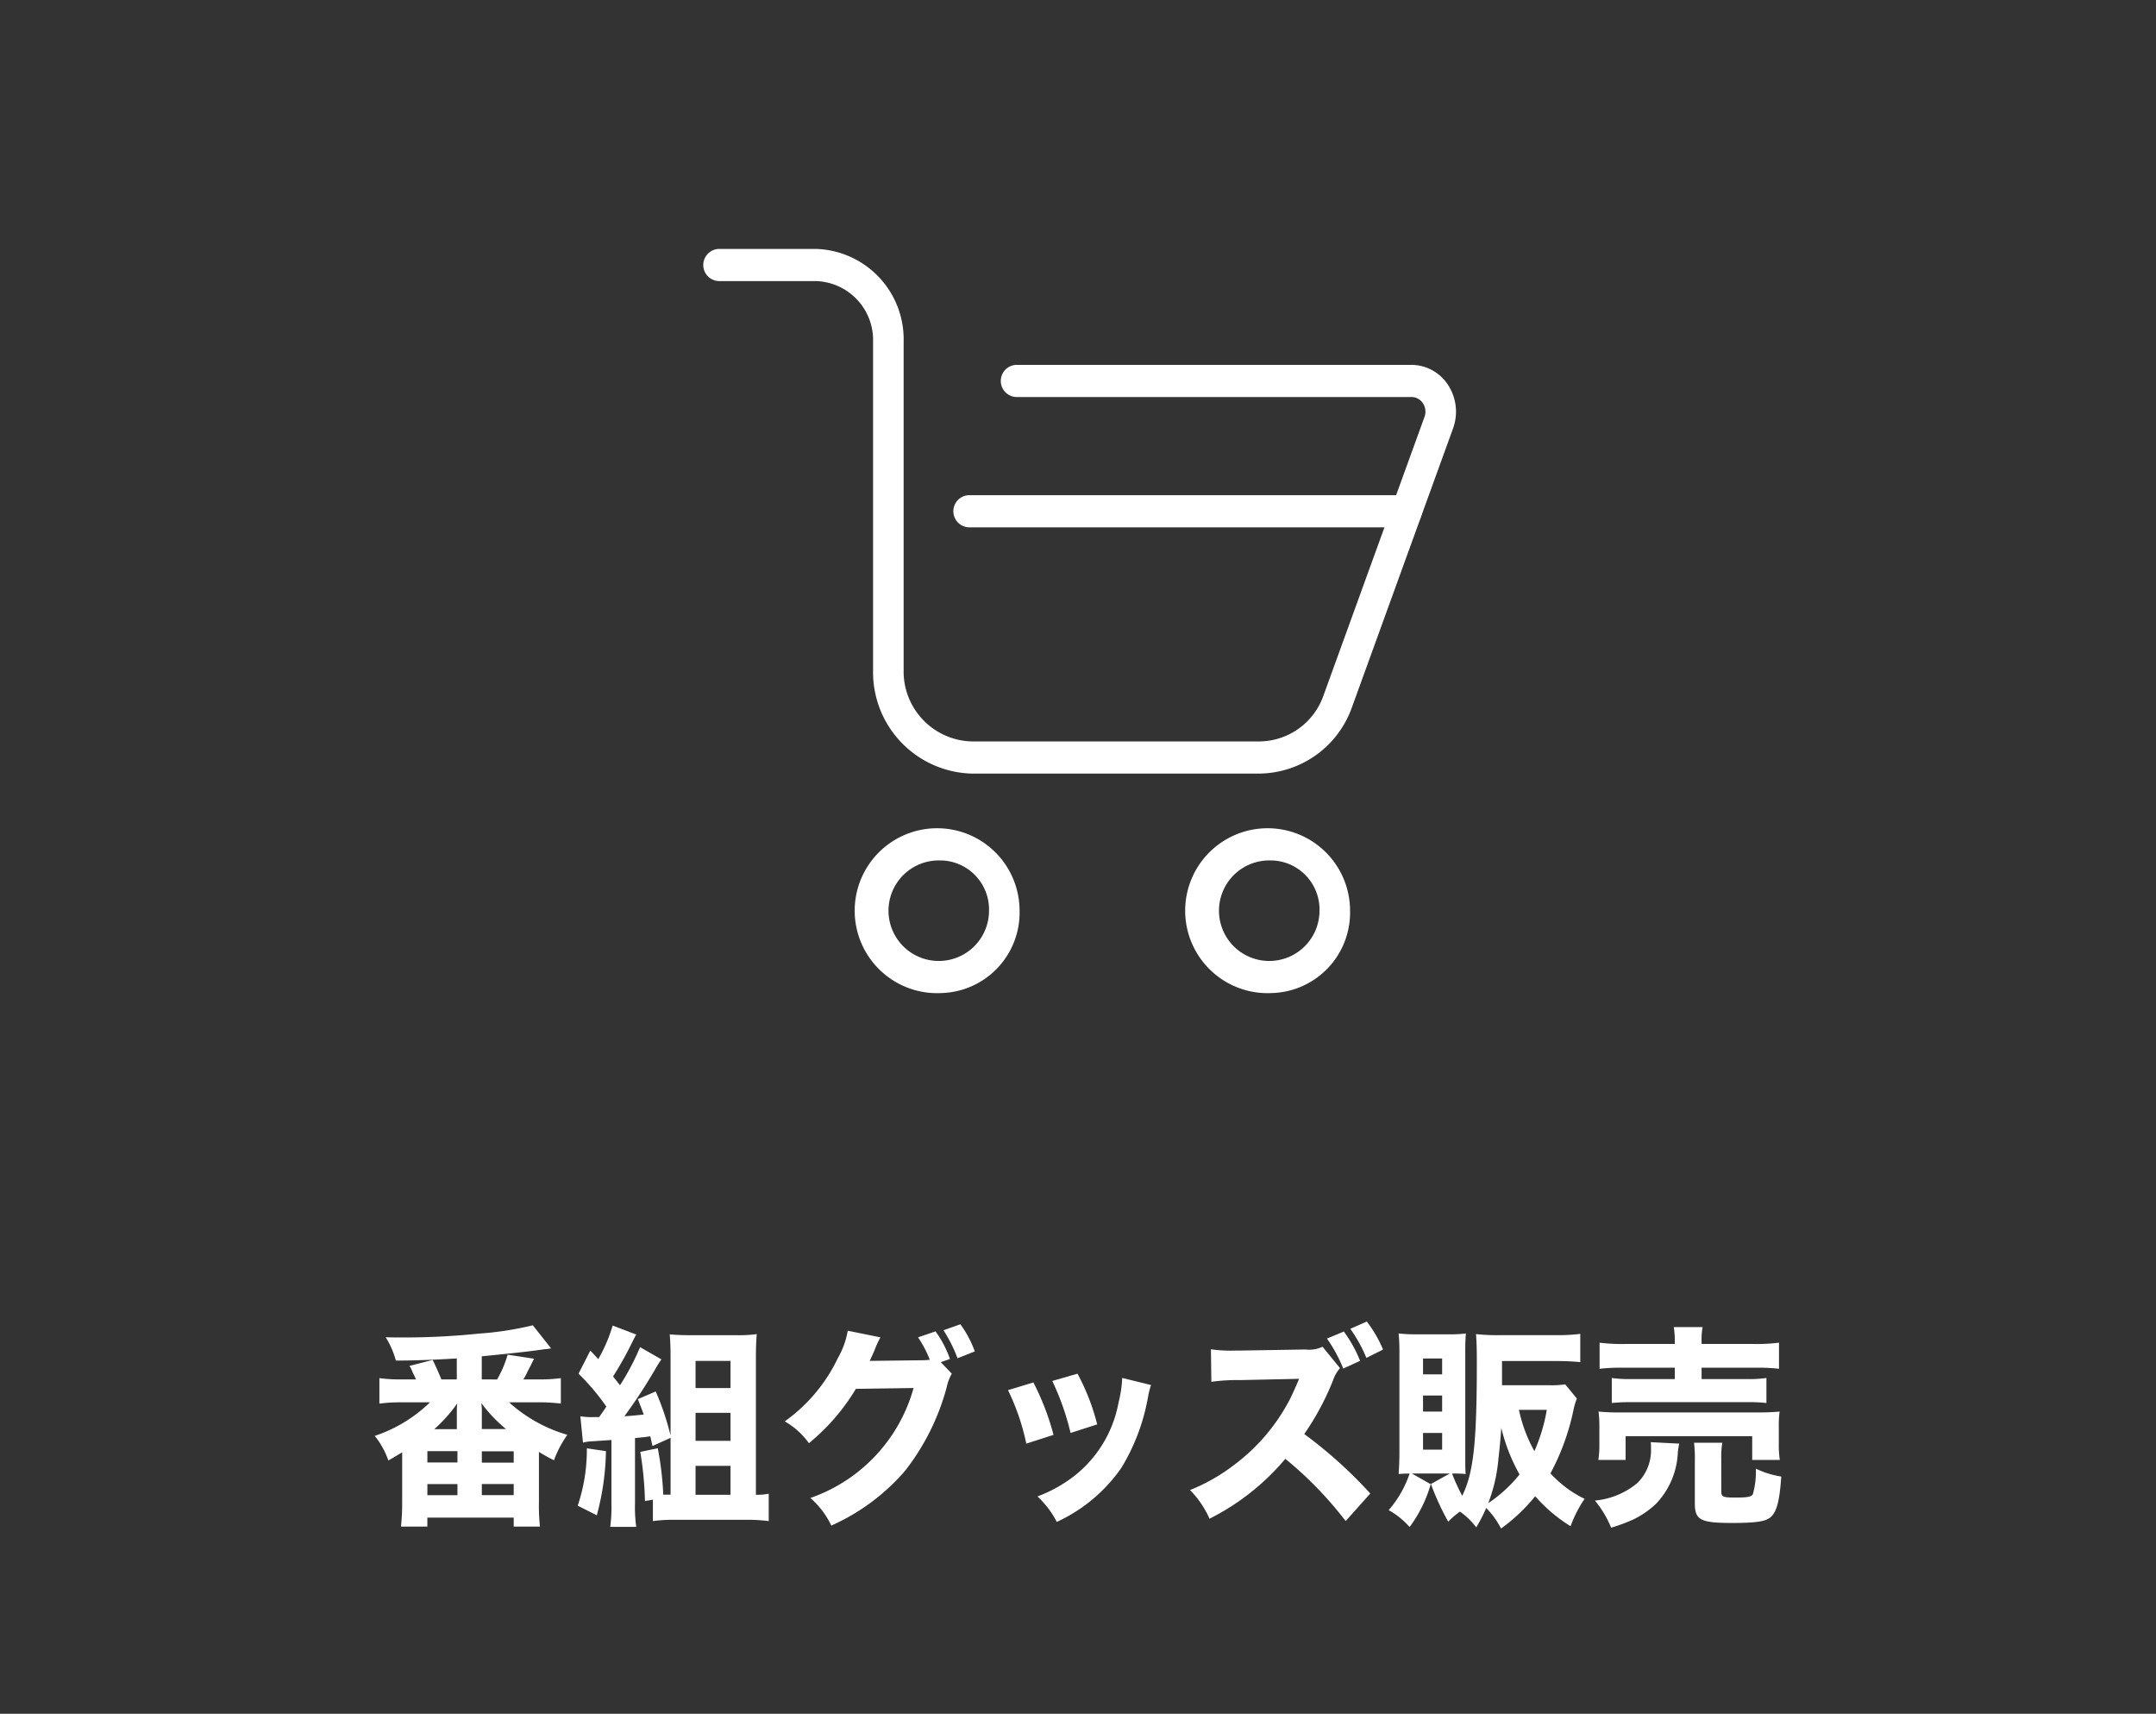 <svg xmlns="http://www.w3.org/2000/svg" xmlns:xlink="http://www.w3.org/1999/xlink" width="151" height="120" viewBox="0 0 151 120">
  <rect x="0" y="0" width="151" height="120" fill="#333333" stroke="none"/>
  <defs>
    <clipPath id="clip-path">
      <rect id="長方形_3" data-name="長方形 3" width="151" height="120" transform="translate(1703 540)" fill="none" stroke="#707070" stroke-width="1"/>
    </clipPath>
  </defs>
  <g id="bnr_stores" transform="translate(-1703 -540)" clip-path="url(#clip-path)">
    <g id="グループ_6" data-name="グループ 6" transform="translate(156.979 -4.569)">
      <g id="グループ_2" data-name="グループ 2" transform="translate(1572.268 637.101)">
        <g id="グループ_1" data-name="グループ 1" transform="translate(0 0)">
          <path id="パス_1" data-name="パス 1" d="M1580.835,685.343a7.608,7.608,0,0,0,.74-1.737l1.85.284c-.1.21-.185.359-.228.464-.115.21-.185.359-.214.4a3.3,3.3,0,0,1-.313.584h1.01a10.68,10.68,0,0,0,1.622-.089v1.782a12.943,12.943,0,0,0-1.622-.09h-2.006a10.338,10.338,0,0,0,4.084,2.277,7.506,7.506,0,0,0-.939,1.782c-.442-.225-.555-.284-1.053-.584v3.564a13.649,13.649,0,0,0,.071,1.663H1582v-.629h-6.048v.629h-1.85a14.534,14.534,0,0,0,.086-1.648v-3.549c-.356.209-.513.315-.968.569a5.793,5.793,0,0,0-.953-1.722,10.129,10.129,0,0,0,3.87-2.351h-1.921a12.343,12.343,0,0,0-1.623.09v-1.782a11.223,11.223,0,0,0,1.623.089h.939a1.779,1.779,0,0,1-.071-.165c-.071-.15-.128-.255-.157-.315a2.174,2.174,0,0,0-.228-.465l1.622-.419c.143.27.427.9.612,1.363h1.081v-1.468c-1.494.09-2.917.15-4.269.15a6.044,6.044,0,0,0-.711-1.633c.612.015.981.015,1.238.015a50.987,50.987,0,0,0,5.266-.269,22.557,22.557,0,0,0,3.8-.584l1.281,1.617a3.52,3.52,0,0,1-.5.061c-.057.014-.2.03-.4.06-.712.1-1.979.239-3.957.434v1.618Zm-4.881,5.811h2.106v-.794h-2.106Zm0,2.292h2.106v-.779h-2.106Zm2.063-5.931a3.867,3.867,0,0,1,.029-.494,10.5,10.5,0,0,1-1.608,1.8h1.579Zm3.444,1.3a10.116,10.116,0,0,1-1.722-1.813,2.214,2.214,0,0,0,.014.225,1.714,1.714,0,0,1,.014.24v1.348Zm-1.693,2.352H1582v-.794h-2.234Zm0,2.276H1582v-.779h-2.234Z" transform="translate(-1572.268 -681.284)" fill="#fff"/>
          <path id="パス_2" data-name="パス 2" d="M1597.974,690.369a18.325,18.325,0,0,1-.64,4.493l-1.338-.674a12.214,12.214,0,0,0,.64-4.014Zm3.259-.359c-.071-.315-.085-.4-.156-.674-.143.015-.256.03-.328.045l-.74.075v4.583a9.857,9.857,0,0,0,.086,1.633h-1.822a10.231,10.231,0,0,0,.085-1.633V689.59l-1.324.09a3.253,3.253,0,0,0-.669.09l-.184-1.843a4.778,4.778,0,0,0,.939.06h.37c.214-.285.313-.434.513-.734a15.7,15.7,0,0,0-1.95-2.306l.826-1.618c.27.285.356.374.555.6a10.8,10.8,0,0,0,1.01-2.352l1.651.629c-.086.15-.086.15-.356.689a23.983,23.983,0,0,1-1.266,2.246c.2.255.2.255.484.615a17.381,17.381,0,0,0,1.408-2.666l1.495.854a7.366,7.366,0,0,0-.4.629,37.517,37.517,0,0,1-2.192,3.355c.313-.015.754-.059,1.352-.119-.143-.4-.2-.54-.413-1.079l1.253-.539a18.766,18.766,0,0,1,1.039,3.085v-5.542c0-.569-.015-1.018-.057-1.542a14.157,14.157,0,0,0,1.423.059h3.188a9.481,9.481,0,0,0,1.481-.075c-.043.57-.057.989-.057,1.633v9.616h.128a3.734,3.734,0,0,0,.769-.075v1.917a11.859,11.859,0,0,0-1.537-.09h-5.082a10.884,10.884,0,0,0-1.494.09v-1.5l-.555.1a24.215,24.215,0,0,0-.327-3.445l1.224-.255a21.886,21.886,0,0,1,.385,3.25h.512V689.44Zm3.017-4.059h2.448v-1.9h-2.448Zm0,3.7h2.448v-1.962h-2.448Zm0,3.774h2.448V691.4h-2.448Z" transform="translate(-1581.782 -681.293)" fill="#fff"/>
          <path id="パス_3" data-name="パス 3" d="M1631.9,684.895a3.167,3.167,0,0,0-.356.944,16.377,16.377,0,0,1-2.917,5.856,14.716,14.716,0,0,1-5.166,3.834,5.907,5.907,0,0,0-1.467-1.932,11.372,11.372,0,0,0,7.23-7.7l-4.042.059a14.685,14.685,0,0,1-3.288,3.805,5.33,5.33,0,0,0-1.694-1.528,11.538,11.538,0,0,0,3.729-4.448,5.728,5.728,0,0,0,.682-1.9l2.292.465a6.381,6.381,0,0,0-.413.9c-.128.3-.184.419-.341.748l3.7-.045c.156,0,.3-.015.512-.03a7.852,7.852,0,0,0-.825-1.573l1.224-.419a7.476,7.476,0,0,1,1.011,1.932l-.641.225Zm.6-3.46a7.416,7.416,0,0,1,1.01,1.9l-1.209.479a10.269,10.269,0,0,0-.983-1.962Z" transform="translate(-1591.486 -681.24)" fill="#fff"/>
          <path id="パス_4" data-name="パス 4" d="M1648.082,687.536a17.968,17.968,0,0,1,1.41,3.67l-1.907.613a16.017,16.017,0,0,0-1.281-3.744Zm8.24.18a5.58,5.58,0,0,0-.213.839,14.253,14.253,0,0,1-1.864,4.957,11.187,11.187,0,0,1-4.526,3.789,6.433,6.433,0,0,0-1.352-1.782,9.967,9.967,0,0,0,2.505-1.378,8.48,8.48,0,0,0,3.174-5.2,8.384,8.384,0,0,0,.256-1.722Zm-5.152-.794a15.2,15.2,0,0,1,1.38,3.55l-1.864.6a18.182,18.182,0,0,0-1.281-3.64Z" transform="translate(-1601.953 -683.268)" fill="#fff"/>
          <path id="パス_5" data-name="パス 5" d="M1678.485,695.1a25.941,25.941,0,0,0-4.226-4.358,16.728,16.728,0,0,1-5.309,4.193,6.659,6.659,0,0,0-1.367-2.007,13.117,13.117,0,0,0,3.16-1.812,13.5,13.5,0,0,0,3.729-4.344c.185-.33.427-.869.754-1.633l-4.155.09a12.779,12.779,0,0,0-1.993.119l-.029-2.276a10.225,10.225,0,0,0,1.75.089h.256l4.611-.075a2.172,2.172,0,0,0,1.2-.194l1.224,1.5a2.474,2.474,0,0,0-.483.839,18.707,18.707,0,0,1-2.021,3.774,31.642,31.642,0,0,1,4.625,4.165Zm-.128-13.271a9.072,9.072,0,0,1,1.139,2.052l-1.181.54a10.16,10.16,0,0,0-1.139-2.1Zm1.609-.7a8.752,8.752,0,0,1,1.138,1.962l-1.167.584a10.281,10.281,0,0,0-1.125-2.037Z" transform="translate(-1610.486 -681.126)" fill="#fff"/>
          <path id="パス_6" data-name="パス 6" d="M1703.992,687.01a4.866,4.866,0,0,0-.213.688,16.55,16.55,0,0,1-1.637,4.554,7.913,7.913,0,0,0,2.391,1.782,8.655,8.655,0,0,0-.982,1.917,10.863,10.863,0,0,1-2.477-2.1,12.431,12.431,0,0,1-2.391,2.261,5.932,5.932,0,0,0-1.039-1.437,11.732,11.732,0,0,1-.7,1.363,4.832,4.832,0,0,0-1.139-1.108,6.046,6.046,0,0,0-.825.7,18.5,18.5,0,0,1-1.209-2.636l1.324-.734h-2.662l1.324.749a9.343,9.343,0,0,1-1.48,3,5.478,5.478,0,0,0-1.466-1.183,7.557,7.557,0,0,0,1.466-2.561c-.4,0-.526.015-.769.03.042-.584.056-1.048.056-1.557v-6.951a12.447,12.447,0,0,0-.056-1.333,10.7,10.7,0,0,0,1.252.061h2.277a8.515,8.515,0,0,0,1.182-.061c-.029.375-.043.629-.043,1.214v7.369c0,.674,0,.929.027,1.258a8.27,8.27,0,0,0-.953-.03,14.051,14.051,0,0,0,.712,1.557c.8-1.617,1.024-3.744,1.024-9.361,0-.869-.014-1.393-.057-1.963a13.586,13.586,0,0,0,1.651.075h3.985a12.737,12.737,0,0,0,1.665-.089v1.977c-.5-.045-.982-.075-1.651-.075h-3.829v1.693h3.288a6.608,6.608,0,0,0,1.138-.061Zm-10.774-1.693h1.338v-1.108h-1.338Zm0,2.606h1.338V686.8h-1.338Zm0,2.665h1.338v-1.167h-1.338Zm5.281.629a11.265,11.265,0,0,1-.712,3.116,9.674,9.674,0,0,0,2.191-2.007,12.587,12.587,0,0,1-1.28-3.264C1698.655,689.72,1698.6,690.35,1698.5,691.218Zm1.437-3.414a10.247,10.247,0,0,0,1.082,2.891,12.165,12.165,0,0,0,.868-2.891Z" transform="translate(-1619.8 -681.617)" fill="#fff"/>
          <path id="パス_7" data-name="パス 7" d="M1720.828,689.906a4.6,4.6,0,0,0-.1.659,5.546,5.546,0,0,1-1.508,3.535,6.289,6.289,0,0,1-1.623,1.123,12.641,12.641,0,0,1-1.537.569,7.343,7.343,0,0,0-1.138-1.9,5.4,5.4,0,0,0,2.974-1.229,3.21,3.21,0,0,0,.954-2.411,4.1,4.1,0,0,0-.014-.449Zm-5.665,1.139a6.72,6.72,0,0,0,.071-1.108v-1.153a8.668,8.668,0,0,0-.056-1.123,14.43,14.43,0,0,0,1.565.06h9.521c.712,0,1.068-.015,1.595-.06a7.075,7.075,0,0,0-.057,1.063v1.2a6.656,6.656,0,0,0,.071,1.123h-1.935v-1.663h-8.867v1.663Zm5.352-8.237a5.674,5.674,0,0,0-.071-1.064h2.021a5.024,5.024,0,0,0-.071,1.064v.119h3.657a12.509,12.509,0,0,0,1.765-.09v1.827a13.29,13.29,0,0,0-1.707-.074h-3.715v.794h3.117a8.557,8.557,0,0,0,1.423-.075v1.753a11.121,11.121,0,0,0-1.423-.06h-7.984a11.837,11.837,0,0,0-1.423.06v-1.753a8.656,8.656,0,0,0,1.423.075h2.989v-.794h-3.53a13.793,13.793,0,0,0-1.736.074v-1.827a12.613,12.613,0,0,0,1.779.09h3.487Zm3.259,10.439c0,.375.115.435.954.435.868,0,1.124-.045,1.253-.225a5.791,5.791,0,0,0,.213-1.8,6.389,6.389,0,0,0,1.779.554c-.114,1.662-.3,2.411-.7,2.8-.342.345-1.025.449-2.761.449-2.192,0-2.591-.21-2.591-1.363v-2.981a9.579,9.579,0,0,0-.056-1.273h1.978a6.358,6.358,0,0,0-.071,1.168Z" transform="translate(-1629.466 -681.354)" fill="#fff"/>
        </g>
      </g>
      <g id="グループ_5" data-name="グループ 5" transform="translate(1595.286 562)">
        <g id="グループ_4" data-name="グループ 4" transform="translate(0)">
          <g id="グループ_3" data-name="グループ 3">
            <path id="パス_8" data-name="パス 8" d="M1649.676,598.735h-20.2a7.1,7.1,0,0,1-6.9-7.261v-23a4.127,4.127,0,0,0-4.013-4.223h-6.8a1.127,1.127,0,0,1,0-2.252h6.8a6.328,6.328,0,0,1,6.153,6.475v23a4.9,4.9,0,0,0,4.761,5.01h20.2a4.8,4.8,0,0,0,4.447-3.224l7.072-19.5a1.055,1.055,0,0,0-.107-.947.95.95,0,0,0-.8-.444H1632.6a1.127,1.127,0,0,1,0-2.252h27.688a3.073,3.073,0,0,1,2.565,1.418,3.422,3.422,0,0,1,.344,3.027l-7.072,19.5A6.957,6.957,0,0,1,1649.676,598.735Z" transform="translate(-1610.693 -562)" fill="#fff"/>
            <path id="パス_9" data-name="パス 9" d="M1634.841,637.886a5.774,5.774,0,1,1,5.48-5.766A5.635,5.635,0,0,1,1634.841,637.886Zm0-9.282a3.52,3.52,0,1,0,3.34,3.515A3.435,3.435,0,0,0,1634.841,628.6Z" transform="translate(-1618.178 -585.783)" fill="#fff"/>
            <path id="パス_10" data-name="パス 10" d="M1673.479,637.886a5.774,5.774,0,1,1,5.48-5.766A5.635,5.635,0,0,1,1673.479,637.886Zm0-9.282a3.52,3.52,0,1,0,3.34,3.515A3.435,3.435,0,0,0,1673.479,628.6Z" transform="translate(-1633.67 -585.783)" fill="#fff"/>
          </g>
        </g>
        <path id="パス_11" data-name="パス 11" d="M1671.659,591.6h-30.676a1.127,1.127,0,0,1,0-2.251h30.676a1.127,1.127,0,0,1,0,2.251Z" transform="translate(-1622.409 -572.108)" fill="#fff"/>
      </g>
    </g>
  </g>
</svg>
